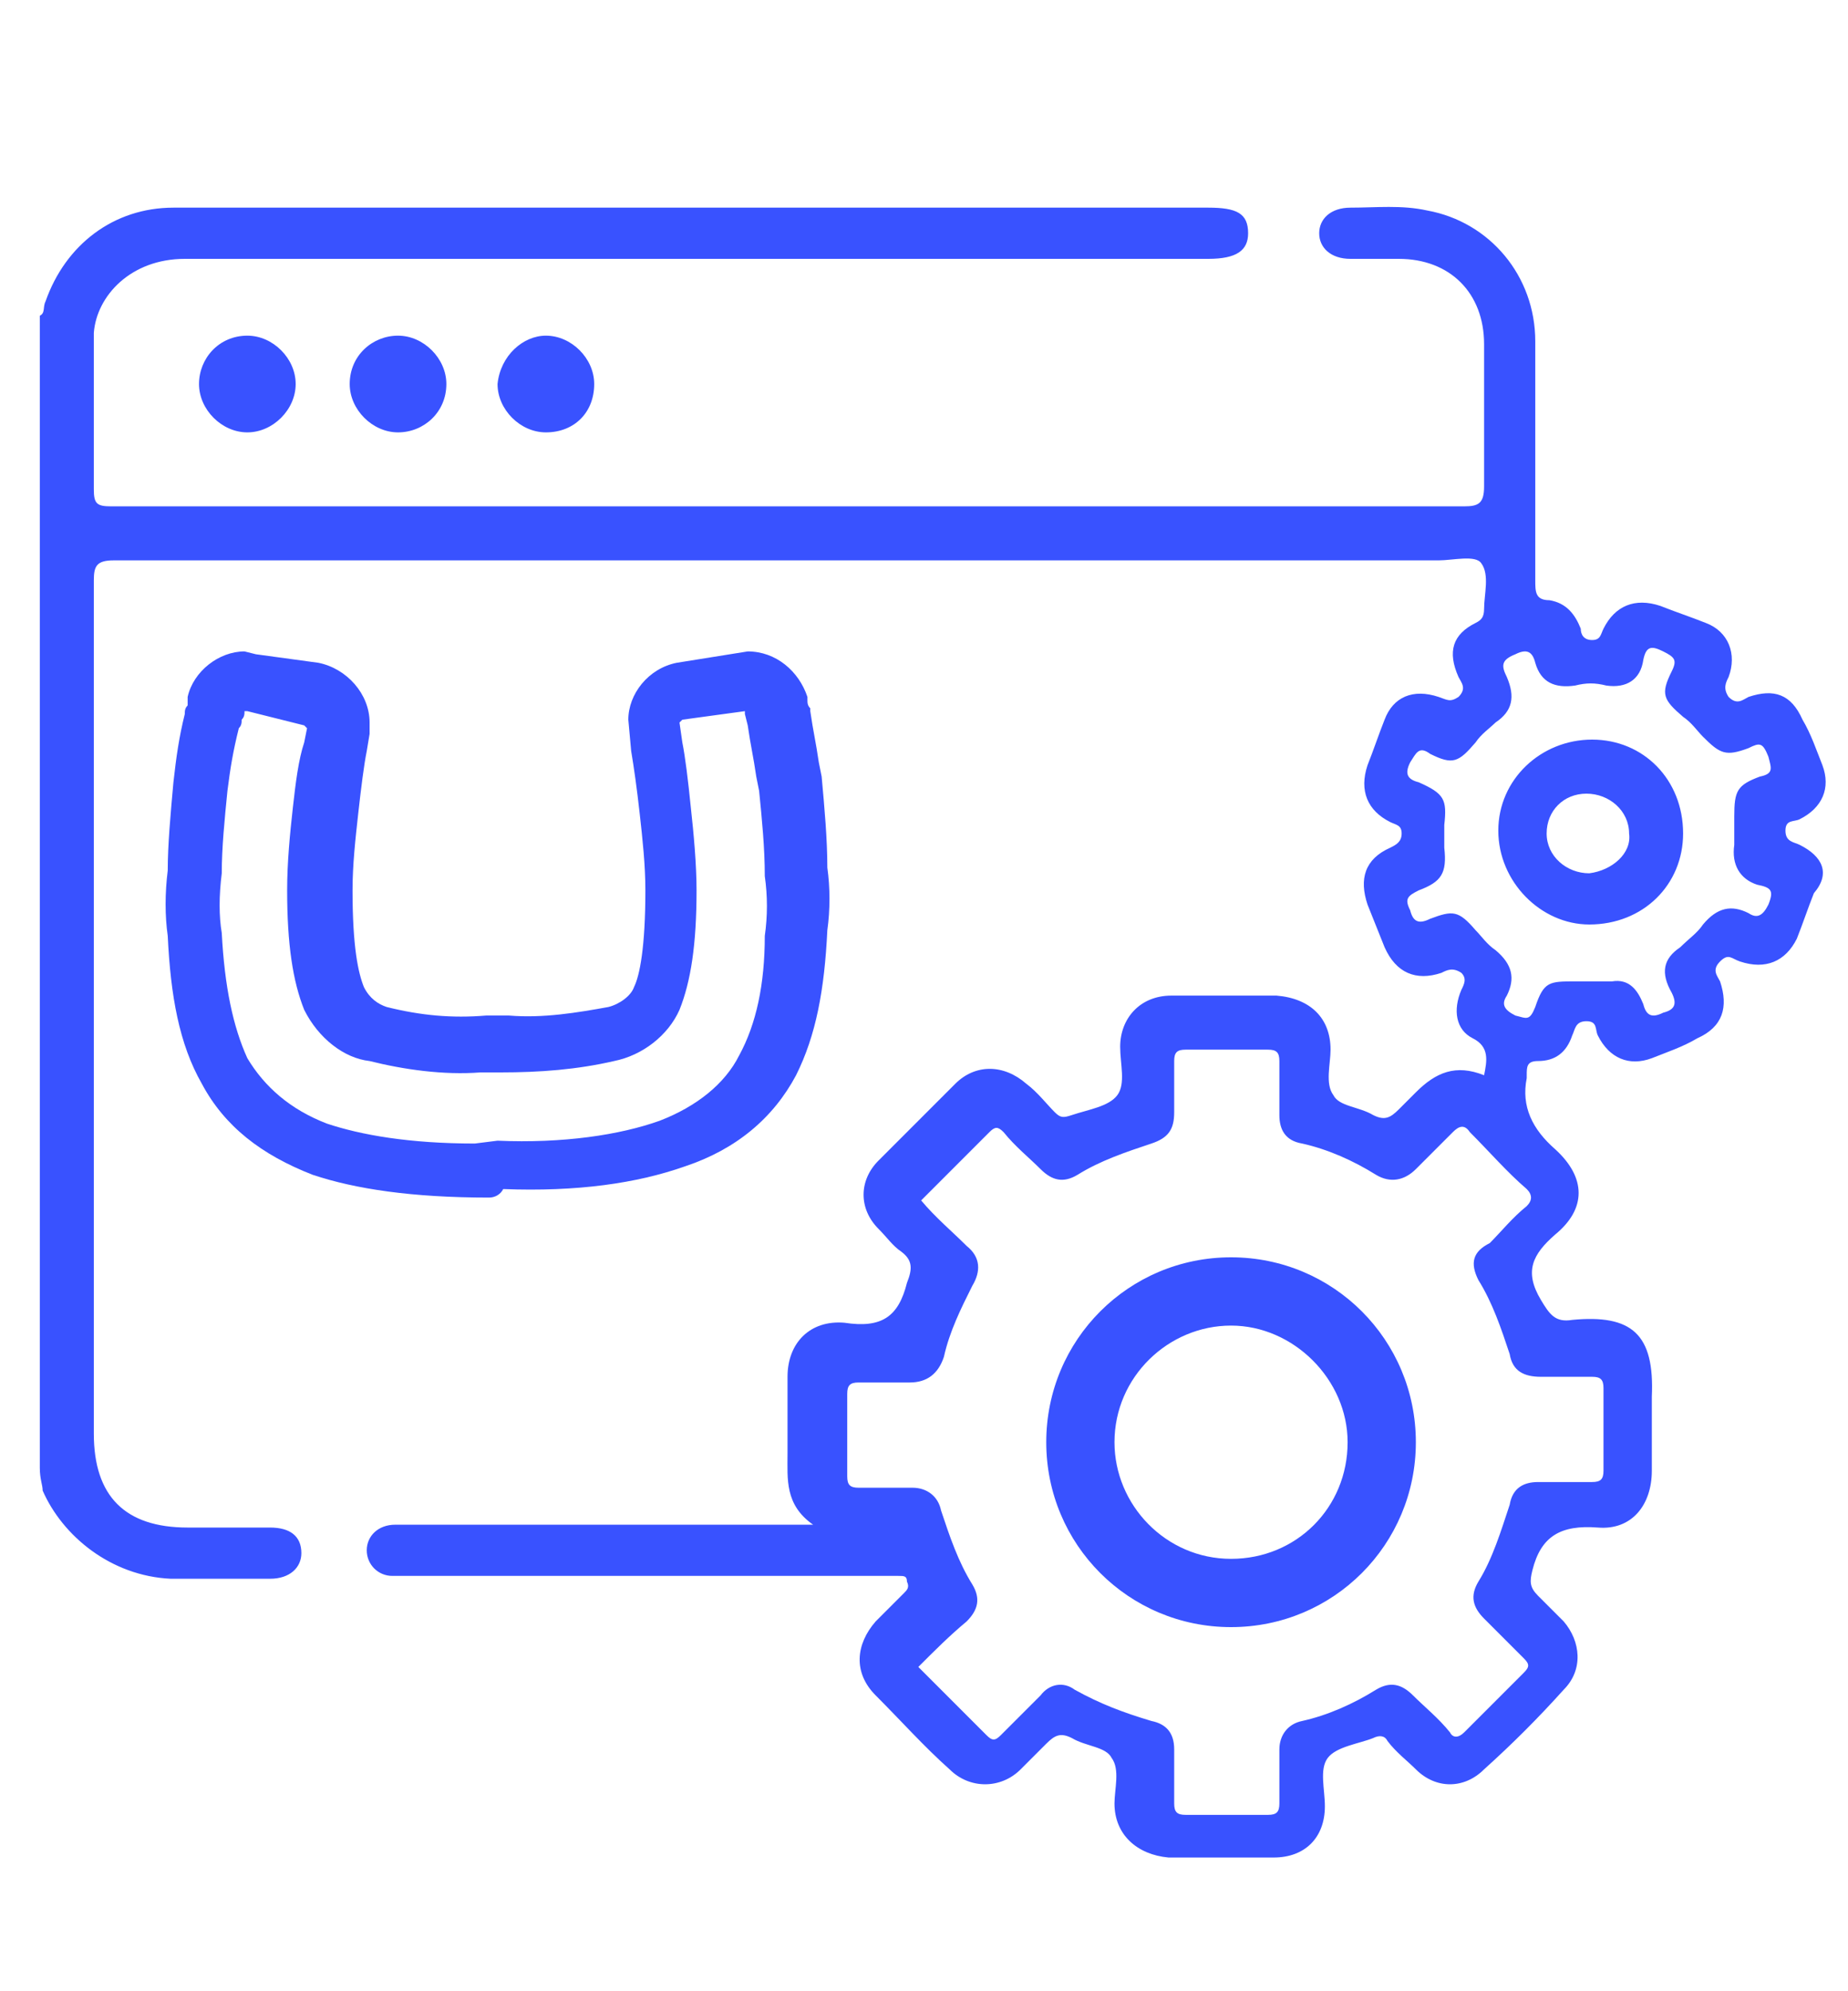 <?xml version="1.0" encoding="utf-8"?>
<!-- Generator: Adobe Illustrator 25.2.3, SVG Export Plug-In . SVG Version: 6.00 Build 0)  -->
<svg version="1.1" id="Layer_1" xmlns="http://www.w3.org/2000/svg" xmlns:xlink="http://www.w3.org/1999/xlink" x="0px" y="0px"
	 viewBox="0 0 65 70" style="enable-background:new 0 0 65 70;" xml:space="preserve">
<style type="text/css">
	.st0{fill:#3952FF;}
</style>
<g>
	<g>
		<path class="st0" d="M17.5,13.5c0,0.9,0.8,1.7,1.7,1.7c1,0,1.7-0.7,1.7-1.7c0-0.9-0.8-1.7-1.7-1.7C18.4,11.8,17.6,12.5,17.5,13.5z
			 M12.3,13.5c0,0.9,0.8,1.7,1.7,1.7s1.7-0.7,1.7-1.7c0-0.9-0.8-1.7-1.7-1.7S12.3,12.5,12.3,13.5z M7,13.5c0,0.9,0.8,1.7,1.7,1.7
			s1.7-0.8,1.7-1.7s-0.8-1.7-1.7-1.7C7.7,11.8,7,12.6,7,13.5z M56,26c-1.8,0-3.3,1.4-3.3,3.2c0,1.8,1.5,3.3,3.2,3.3
			c1.9,0,3.3-1.4,3.3-3.2C59.2,27.4,57.8,26,56,26z M55.9,30.7c-0.8,0-1.5-0.6-1.5-1.4s0.6-1.4,1.4-1.4c0.8,0,1.5,0.6,1.5,1.4
			C57.4,30,56.7,30.6,55.9,30.7z M63.3,29.7c-0.2-0.1-0.5-0.1-0.5-0.5s0.3-0.3,0.5-0.4c0.8-0.4,1.1-1.1,0.8-1.9
			c-0.2-0.5-0.4-1.1-0.7-1.6c-0.4-0.9-1-1.1-1.9-0.8c-0.2,0.1-0.4,0.3-0.7,0c-0.2-0.3-0.1-0.5,0-0.7c0.3-0.8,0-1.6-0.8-1.9
			c-0.5-0.2-1.1-0.4-1.6-0.6c-0.9-0.3-1.6,0-2,0.8c-0.1,0.2-0.1,0.4-0.4,0.4c-0.3,0-0.4-0.2-0.4-0.4c-0.2-0.5-0.5-0.9-1.1-1
			c-0.5,0-0.5-0.3-0.5-0.7c0-2.8,0-5.6,0-8.4c0-2.3-1.6-4.2-3.8-4.6c-0.9-0.2-1.8-0.1-2.7-0.1c-0.7,0-1.1,0.4-1.1,0.9
			s0.4,0.9,1.1,0.9c0.6,0,1.1,0,1.7,0c1.8,0,3,1.2,3,3c0,1.7,0,3.4,0,5c0,0.6-0.2,0.7-0.7,0.7c-9.2,0-18.3,0-27.5,0
			c-6.7,0-13.4,0-20.1,0c-0.5,0-0.6-0.1-0.6-0.6c0-1.2,0-2.5,0-3.7c0-0.6,0-1.2,0-1.8c0.1-1.3,1.3-2.6,3.2-2.6c12,0,24,0,36,0
			c1,0,1.4-0.3,1.4-0.9c0-0.7-0.4-0.9-1.4-0.9c-10.3,0-20.5,0-30.8,0c-1.9,0-3.7,0-5.6,0c-2.1,0-3.8,1.3-4.5,3.3
			c-0.1,0.2,0,0.4-0.2,0.5v40.5c0,0.4,0.1,0.6,0.1,0.8c0.7,1.6,2.4,3,4.5,3.1c1.2,0,2.3,0,3.5,0c0.7,0,1.1-0.4,1.1-0.9
			c0-0.6-0.4-0.9-1.1-0.9c-1,0-1.9,0-2.9,0c-2.2,0-3.3-1.1-3.3-3.3c0-10,0-20,0-30c0-0.5,0.1-0.7,0.7-0.7c15.5,0,31,0,46.6,0
			c0.5,0,1.3-0.2,1.5,0.1c0.3,0.4,0.1,1.1,0.1,1.6c0,0.3-0.1,0.4-0.3,0.5c-0.8,0.4-1,1-0.6,1.9c0.1,0.2,0.3,0.4,0,0.7
			c-0.3,0.2-0.4,0.1-0.7,0c-0.9-0.3-1.6,0-1.9,0.8c-0.2,0.5-0.4,1.1-0.6,1.6c-0.3,0.9,0,1.6,0.8,2c0.2,0.1,0.4,0.1,0.4,0.4
			s-0.2,0.4-0.4,0.5c-0.9,0.4-1.1,1.1-0.8,2c0.2,0.5,0.4,1,0.6,1.5c0.4,0.9,1.1,1.2,2,0.9c0.2-0.1,0.4-0.2,0.7,0
			c0.2,0.2,0.1,0.4,0,0.6c-0.3,0.7-0.2,1.4,0.4,1.7c0.6,0.3,0.5,0.8,0.4,1.3c-1-0.4-1.7-0.1-2.4,0.6c-0.2,0.2-0.4,0.4-0.6,0.6
			c-0.3,0.3-0.5,0.4-0.9,0.2c-0.5-0.3-1.2-0.3-1.4-0.7c-0.3-0.4-0.1-1.1-0.1-1.6c0-1.1-0.7-1.8-1.9-1.9c-1.2,0-2.5,0-3.7,0
			c-1.1,0-1.8,0.8-1.8,1.8c0,0.6,0.2,1.3-0.1,1.7s-1,0.5-1.6,0.7c-0.3,0.1-0.4,0.1-0.6-0.1c-0.3-0.3-0.6-0.7-1-1
			c-0.8-0.7-1.8-0.7-2.5,0c-0.9,0.9-1.8,1.8-2.7,2.7c-0.7,0.7-0.7,1.7,0,2.4c0.3,0.3,0.5,0.6,0.8,0.8c0.4,0.3,0.4,0.6,0.2,1.1
			c-0.3,1.2-0.9,1.6-2.2,1.4c-1.2-0.1-2,0.7-2,1.9c0,0.9,0,1.8,0,2.7s-0.1,1.8,0.9,2.5c-4.5,0-8.7,0-13,0c-0.6,0-1.1,0-1.7,0
			c-0.6,0-1,0.4-1,0.9s0.4,0.9,0.9,0.9c0.2,0,0.4,0,0.6,0c5.6,0,11.2,0,16.8,0c0.1,0,0.3,0,0.4,0c0.2,0,0.3,0,0.3,0.2
			c0.1,0.2,0,0.3-0.1,0.4c-0.3,0.3-0.7,0.7-1,1c-0.7,0.8-0.8,1.8,0,2.6c0.9,0.9,1.7,1.8,2.6,2.6c0.7,0.7,1.8,0.7,2.5,0
			c0.3-0.3,0.6-0.6,0.9-0.9c0.3-0.3,0.5-0.4,0.9-0.2c0.5,0.3,1.2,0.3,1.4,0.7c0.3,0.4,0.1,1.1,0.1,1.6c0,1.1,0.8,1.8,1.9,1.9
			c1.2,0,2.5,0,3.7,0c1.1,0,1.8-0.7,1.8-1.8c0-0.6-0.2-1.3,0.1-1.7s1.1-0.5,1.6-0.7c0.2-0.1,0.4-0.1,0.5,0.1c0.3,0.4,0.7,0.7,1,1
			c0.7,0.7,1.7,0.7,2.4,0c1-0.9,1.9-1.8,2.8-2.8c0.7-0.7,0.6-1.7,0-2.4c-0.3-0.3-0.6-0.6-0.9-0.9c-0.3-0.3-0.3-0.5-0.2-0.9
			c0.3-1.2,1-1.6,2.3-1.5c1.2,0.1,1.9-0.8,1.9-2c0-0.9,0-1.8,0-2.6c0.1-2.2-0.7-2.9-2.8-2.7c-0.6,0.1-0.8-0.2-1.1-0.7
			c-0.6-1-0.3-1.6,0.5-2.3c1.1-0.9,1.1-2,0-3c-0.8-0.7-1.2-1.5-1-2.5v-0.1c0-0.3,0-0.5,0.4-0.5c0.6,0,1-0.3,1.2-0.9
			c0.1-0.2,0.1-0.5,0.5-0.5s0.3,0.3,0.4,0.5c0.4,0.8,1.1,1.1,1.9,0.8c0.5-0.2,1.1-0.4,1.6-0.7c0.9-0.4,1.1-1.1,0.8-2
			c-0.1-0.2-0.3-0.4,0-0.7s0.4-0.1,0.7,0c0.9,0.3,1.6,0,2-0.8c0.2-0.5,0.4-1.1,0.6-1.6C64.4,30.7,64.1,30.1,63.3,29.7z M54.2,48.4
			c0.6,0,1.2,0,1.8,0c0.3,0,0.4,0.1,0.4,0.4c0,1,0,1.9,0,2.9c0,0.3-0.1,0.4-0.4,0.4c-0.6,0-1.3,0-1.9,0c-0.5,0-0.9,0.2-1,0.8
			c-0.3,0.9-0.6,1.9-1.1,2.7c-0.3,0.5-0.2,0.9,0.2,1.3c0.5,0.5,0.9,0.9,1.4,1.4c0.2,0.2,0.2,0.3,0,0.5c-0.7,0.7-1.4,1.4-2.1,2.1
			c-0.2,0.2-0.4,0.2-0.5,0c-0.4-0.5-0.9-0.9-1.3-1.3c-0.4-0.4-0.8-0.5-1.3-0.2c-0.8,0.5-1.7,0.9-2.6,1.1c-0.5,0.1-0.8,0.5-0.8,1
			c0,0.6,0,1.3,0,1.9c0,0.3-0.1,0.4-0.4,0.4c-1,0-1.9,0-2.9,0c-0.3,0-0.4-0.1-0.4-0.4c0-0.6,0-1.3,0-1.9c0-0.6-0.3-0.9-0.8-1
			c-1-0.3-1.8-0.6-2.7-1.1c-0.4-0.3-0.9-0.2-1.2,0.2c-0.5,0.5-0.9,0.9-1.4,1.4c-0.2,0.2-0.3,0.2-0.5,0c-0.8-0.8-1.6-1.6-2.4-2.4
			c0.6-0.6,1.1-1.1,1.7-1.6c0.4-0.4,0.5-0.8,0.2-1.3c-0.5-0.8-0.8-1.7-1.1-2.6c-0.1-0.5-0.5-0.8-1-0.8c-0.6,0-1.3,0-1.9,0
			c-0.3,0-0.4-0.1-0.4-0.4c0-1,0-1.9,0-2.9c0-0.3,0.1-0.4,0.4-0.4c0.6,0,1.2,0,1.8,0c0.6,0,1-0.3,1.2-0.9c0.2-0.9,0.6-1.7,1-2.5
			c0.3-0.5,0.3-1-0.2-1.4c-0.5-0.5-1.1-1-1.6-1.6c0.8-0.8,1.6-1.6,2.4-2.4c0.2-0.2,0.3-0.2,0.5,0c0.4,0.5,0.9,0.9,1.3,1.3
			c0.4,0.4,0.8,0.5,1.3,0.2c0.8-0.5,1.7-0.8,2.6-1.1c0.6-0.2,0.8-0.5,0.8-1.1s0-1.2,0-1.8c0-0.3,0.1-0.4,0.4-0.4c1,0,1.9,0,2.9,0
			c0.3,0,0.4,0.1,0.4,0.4c0,0.6,0,1.3,0,1.9c0,0.5,0.2,0.9,0.8,1c0.9,0.2,1.8,0.6,2.6,1.1c0.5,0.3,1,0.2,1.4-0.2s0.8-0.8,1.3-1.3
			c0.2-0.2,0.4-0.3,0.6,0c0.7,0.7,1.3,1.4,2,2c0.2,0.2,0.2,0.4,0,0.6c-0.5,0.4-0.9,0.9-1.3,1.3C51.8,44,51.7,44.4,52,45
			c0.5,0.8,0.8,1.7,1.1,2.6C53.2,48.2,53.6,48.4,54.2,48.4z M62.2,31.8c-0.2,0.4-0.4,0.5-0.7,0.3c-0.6-0.3-1.1-0.2-1.6,0.4
			c-0.2,0.3-0.5,0.5-0.8,0.8c-0.6,0.4-0.7,0.9-0.3,1.6c0.2,0.4,0.1,0.6-0.3,0.7c-0.4,0.2-0.6,0.1-0.7-0.3c-0.2-0.5-0.5-0.9-1.1-0.8
			c-0.4,0-0.8,0-1.3,0c-0.9,0-1.1,0-1.4,0.9c-0.2,0.5-0.3,0.4-0.7,0.3c-0.4-0.2-0.5-0.4-0.3-0.7c0.3-0.6,0.2-1.1-0.4-1.6
			c-0.3-0.2-0.5-0.5-0.7-0.7c-0.6-0.7-0.8-0.7-1.6-0.4c-0.4,0.2-0.6,0.1-0.7-0.3c-0.2-0.4-0.1-0.5,0.3-0.7c0.8-0.3,1-0.6,0.9-1.5
			c0-0.3,0-0.6,0-0.8c0.1-0.9,0-1.1-0.9-1.5c-0.4-0.1-0.5-0.3-0.3-0.7c0.2-0.3,0.3-0.6,0.7-0.3c0.8,0.4,1,0.3,1.6-0.4
			c0.2-0.3,0.5-0.5,0.7-0.7c0.6-0.4,0.7-0.9,0.4-1.6c-0.2-0.4-0.2-0.6,0.3-0.8c0.4-0.2,0.6-0.1,0.7,0.3c0.2,0.7,0.7,0.9,1.4,0.8
			c0.4-0.1,0.7-0.1,1.1,0c0.7,0.1,1.2-0.2,1.3-0.9c0.1-0.5,0.3-0.5,0.7-0.3s0.5,0.3,0.3,0.7c-0.4,0.8-0.3,1,0.4,1.6
			c0.3,0.2,0.5,0.5,0.7,0.7c0.6,0.6,0.8,0.7,1.6,0.4c0.4-0.2,0.5-0.2,0.7,0.3c0.1,0.4,0.2,0.6-0.3,0.7c-0.8,0.3-0.9,0.5-0.9,1.4
			c0,0.3,0,0.7,0,1c-0.1,0.7,0.2,1.2,0.8,1.4C62.3,31.2,62.4,31.3,62.2,31.8z"/>
	</g>
</g>
<path class="st0" d="M17.2,42.1c-2.7,0-4.7-0.3-6.2-0.8c-1.8-0.7-3.1-1.7-3.9-3.2C6.3,36.7,6,35,5.9,32.9c-0.1-0.7-0.1-1.5,0-2.3
	c0-0.9,0.1-2,0.2-3.1c0.1-0.9,0.2-1.6,0.4-2.4c0-0.1,0-0.2,0.1-0.3l0-0.3c0.2-0.9,1.1-1.6,2-1.6L9,23l2.2,0.3c1,0.2,1.8,1.1,1.8,2.1
	l0,0.4l-0.1,0.6c-0.1,0.5-0.2,1.3-0.3,2.2c-0.1,0.9-0.2,1.8-0.2,2.7c0,2,0.2,2.9,0.4,3.4c0.2,0.4,0.5,0.6,0.8,0.7
	c1.2,0.3,2.3,0.4,3.5,0.3l0.8,0c1.2,0.1,2.4-0.1,3.5-0.3c0.4-0.1,0.8-0.4,0.9-0.7c0.2-0.4,0.4-1.4,0.4-3.4c0-0.9-0.1-1.8-0.2-2.7
	c-0.1-0.9-0.2-1.6-0.3-2.2l-0.1-1.1c0-0.9,0.7-1.8,1.7-2l2.5-0.4c1,0,1.8,0.7,2.1,1.6l0,0.1c0,0.1,0,0.2,0.1,0.3l0,0.1
	c0.1,0.7,0.2,1.1,0.3,1.8l0.1,0.5c0.1,1.1,0.2,2.2,0.2,3.2c0.1,0.7,0.1,1.5,0,2.2c-0.1,2.1-0.4,3.7-1.1,5.1
	c-0.8,1.5-2.1,2.6-3.9,3.2c-1.7,0.6-3.8,0.9-6.4,0.8C17.6,42,17.4,42.1,17.2,42.1z M17.2,40.1v1V40.1C17.2,40.1,17.2,40.1,17.2,40.1
	L17.2,40.1z M8.6,25c0,0.1,0,0.2-0.1,0.3c0,0.1,0,0.2-0.1,0.3c-0.2,0.8-0.3,1.4-0.4,2.2c-0.1,1-0.2,2-0.2,2.9
	c-0.1,0.8-0.1,1.5,0,2.1c0.1,1.9,0.4,3.3,0.9,4.4c0.6,1,1.5,1.8,2.8,2.3c1.2,0.4,2.9,0.7,5.2,0.7l0,0l0.8-0.1
	c2.3,0.1,4.3-0.2,5.7-0.7c1.3-0.5,2.3-1.3,2.8-2.3c0.6-1.1,0.9-2.5,0.9-4.2c0.1-0.7,0.1-1.4,0-2.1c0-1-0.1-2-0.2-3l-0.1-0.5
	c-0.1-0.7-0.2-1.1-0.3-1.8l-0.1-0.4c0,0,0-0.1,0-0.1l-2.2,0.3c0,0,0,0-0.1,0.1l0.1,0.7c0.1,0.5,0.2,1.3,0.3,2.3
	c0.1,0.9,0.2,2,0.2,2.9c0,1.9-0.2,3.2-0.6,4.2c-0.4,0.9-1.3,1.6-2.3,1.8c-1.3,0.3-2.6,0.4-4,0.4l-0.7,0c-1.3,0.1-2.7-0.1-3.9-0.4
	c-0.9-0.1-1.8-0.8-2.3-1.8c-0.4-1-0.6-2.3-0.6-4.2c0-1,0.1-2,0.2-2.9c0.1-0.9,0.2-1.7,0.4-2.3l0.1-0.5c0,0-0.1-0.1-0.1-0.1L8.7,25
	L8.6,25z"/>
<g>
	<g>
		<path class="st0" d="M43.3,44.2c-3.6,0-6.5,2.9-6.5,6.5c0,3.6,2.9,6.5,6.5,6.5s6.5-2.9,6.5-6.5C49.8,47.1,46.9,44.2,43.3,44.2z
			 M43.3,54.8c-2.3,0-4.1-1.9-4.1-4.1c0-2.3,1.9-4.1,4.1-4.1s4.1,1.9,4.1,4.1C47.4,53,45.6,54.8,43.3,54.8z"/>
	</g>
</g>
</svg>

